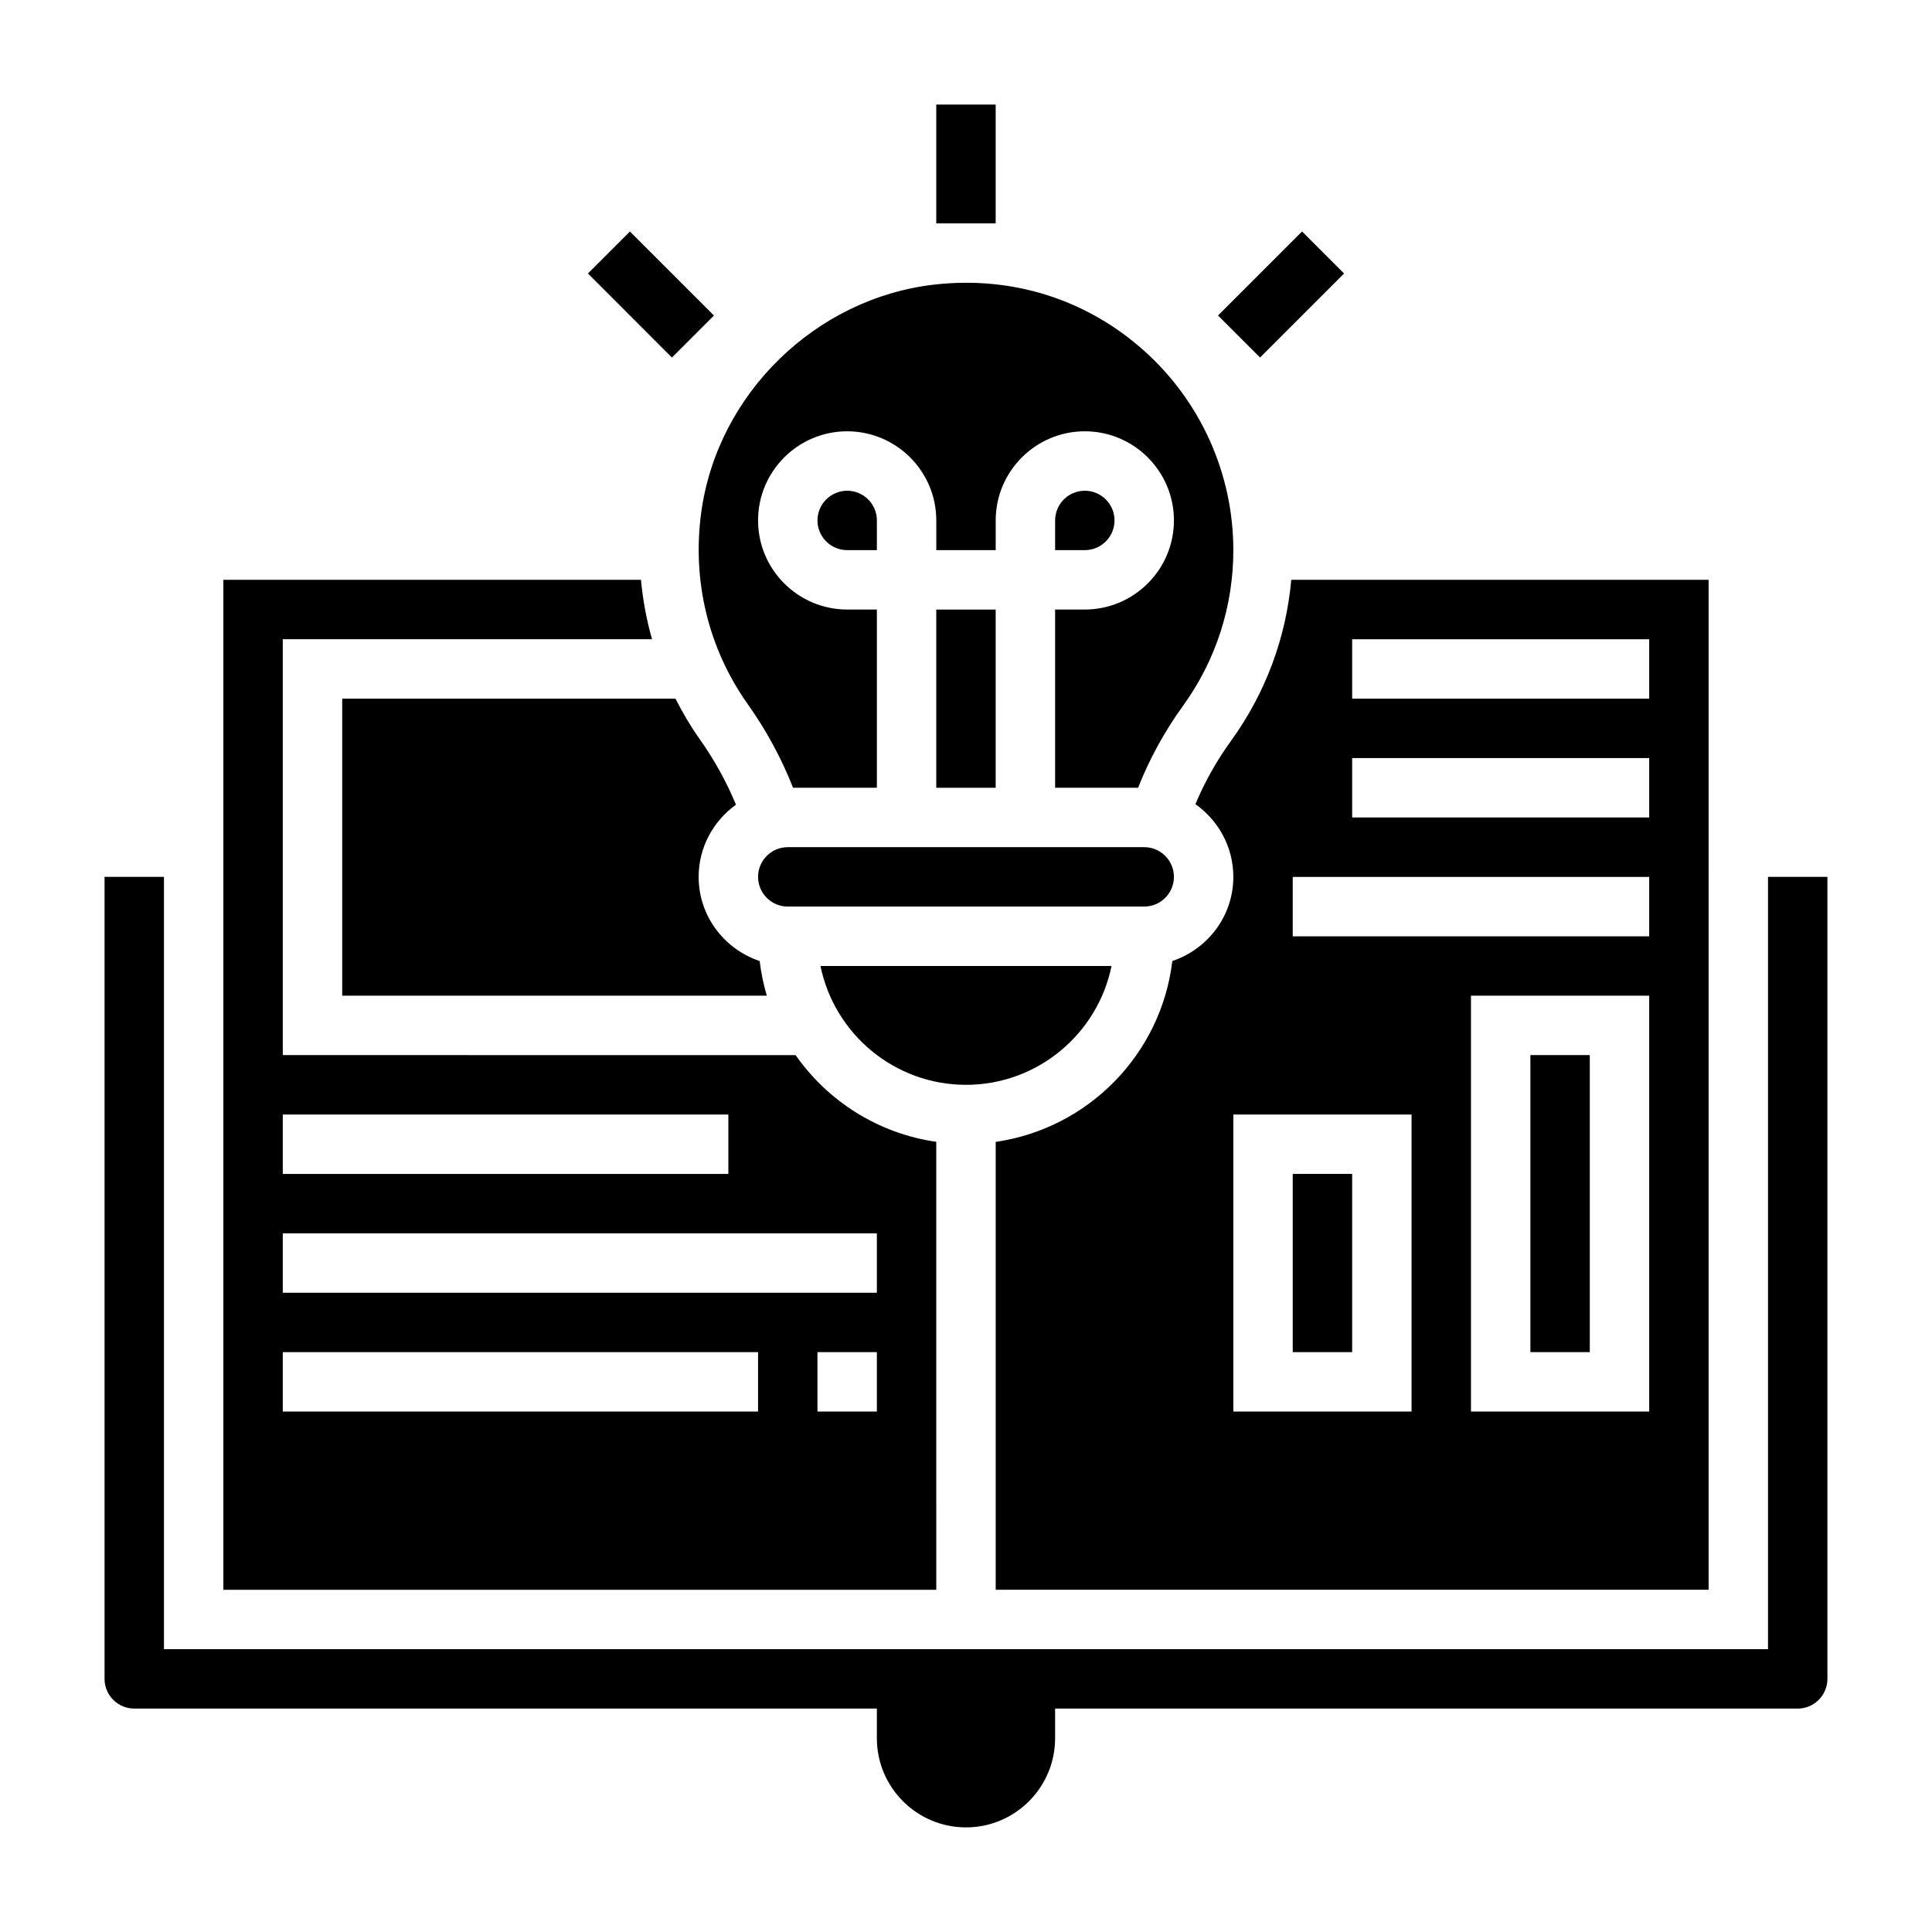 <?xml version="1.0" encoding="UTF-8"?>
<!-- Uploaded to: ICON Repo, www.iconrepo.com, Generator: ICON Repo Mixer Tools -->
<svg fill="#000000" width="800px" height="800px" version="1.1" viewBox="144 144 512 512" xmlns="http://www.w3.org/2000/svg">
 <g>
  <path d="m392.12 171.71h15.742v31.488h-15.742z"/>
  <path d="m299.81 216.48 11.133-11.133 22.262 22.27-11.133 11.133z"/>
  <path d="m466.79 227.61 22.266-22.266 11.133 11.133-22.266 22.266z"/>
  <path d="m596.8 376.38v-78.719h-110.6c-1.387 15.391-6.809 30-15.949 42.645-3.863 5.336-7.016 10.973-9.453 16.809 6.055 4.277 10.047 11.297 10.047 19.266 0 10.406-6.809 19.16-16.168 22.301-2.945 24.703-22.285 44.391-46.809 47.926v118.7h188.93zm-78.723 141.7h-47.23v-78.719h47.23zm62.977 0h-47.23v-110.21h47.23zm0-125.95h-94.465v-15.742h94.465zm0-31.488h-78.719v-15.742h78.719zm0-31.488h-78.719v-15.742h78.719z"/>
  <path d="m447.23 384.25c4.344 0 7.871-3.535 7.871-7.871 0-4.336-3.527-7.871-7.871-7.871h-94.465c-4.344 0-7.871 3.535-7.871 7.871 0 4.336 3.527 7.871 7.871 7.871z"/>
  <path d="m549.57 423.61h15.742v78.719h-15.742z"/>
  <path d="m400 431.49c19.004 0 34.906-13.547 38.566-31.488h-77.129c3.656 17.938 19.559 31.488 38.562 31.488z"/>
  <path d="m392.12 305.54h15.742v47.23h-15.742z"/>
  <path d="m368.51 274.05c-4.344 0-7.871 3.535-7.871 7.871 0 4.336 3.527 7.871 7.871 7.871h7.871v-7.871c0-4.336-3.527-7.871-7.871-7.871z"/>
  <path d="m342.14 330.57c4.984 7.031 8.988 14.477 12.027 22.191h22.215v-47.23h-7.871c-13.02 0-23.617-10.598-23.617-23.617s10.598-23.617 23.617-23.617 23.617 10.598 23.617 23.617v7.871h15.742v-7.871c0-13.02 10.598-23.617 23.617-23.617s23.617 10.598 23.617 23.617-10.598 23.617-23.617 23.617h-7.871v47.23h21.988c2.992-7.566 6.941-14.84 11.887-21.68 8.734-12.09 13.355-26.371 13.355-41.297 0-20.16-8.637-39.422-23.68-52.859-15.25-13.617-34.914-19.836-55.48-17.516-31.496 3.566-57.504 28.906-61.836 60.262-2.504 18.129 1.855 36.211 12.289 50.898z"/>
  <path d="m612.54 376.38v204.67h-425.09v-204.67h-15.742v212.54c0 4.336 3.527 7.871 7.871 7.871h196.8v7.871c0 13.02 10.598 23.617 23.617 23.617s23.617-10.598 23.617-23.617v-7.871h196.8c4.344 0 7.871-3.535 7.871-7.871v-212.54z"/>
  <path d="m339.04 357.25c-2.512-6.078-5.769-11.957-9.738-17.555-2.394-3.363-4.434-6.91-6.289-10.539l-88.324-0.004v78.719h112.53c-0.891-2.969-1.52-6.039-1.898-9.188-9.359-3.137-16.172-11.891-16.172-22.297 0-7.894 3.93-14.848 9.891-19.137z"/>
  <path d="m439.36 281.92c0-4.336-3.527-7.871-7.871-7.871s-7.871 3.535-7.871 7.871v7.871h7.871c4.344 0 7.871-3.535 7.871-7.871z"/>
  <path d="m486.59 455.1h15.742v47.23h-15.742z"/>
  <path d="m392.12 446.6c-15.391-2.219-28.742-10.777-37.281-22.984l-135.9-0.004v-110.21h97.855c-1.457-5.133-2.434-10.391-2.93-15.742h-110.67v267.65h188.93zm-173.18-7.242h118.08v15.742h-118.08zm125.95 78.719h-125.95v-15.742h125.95zm31.488 0h-15.742v-15.742h15.742zm0-31.488h-157.44v-15.742h157.44z"/>
 </g>
</svg>